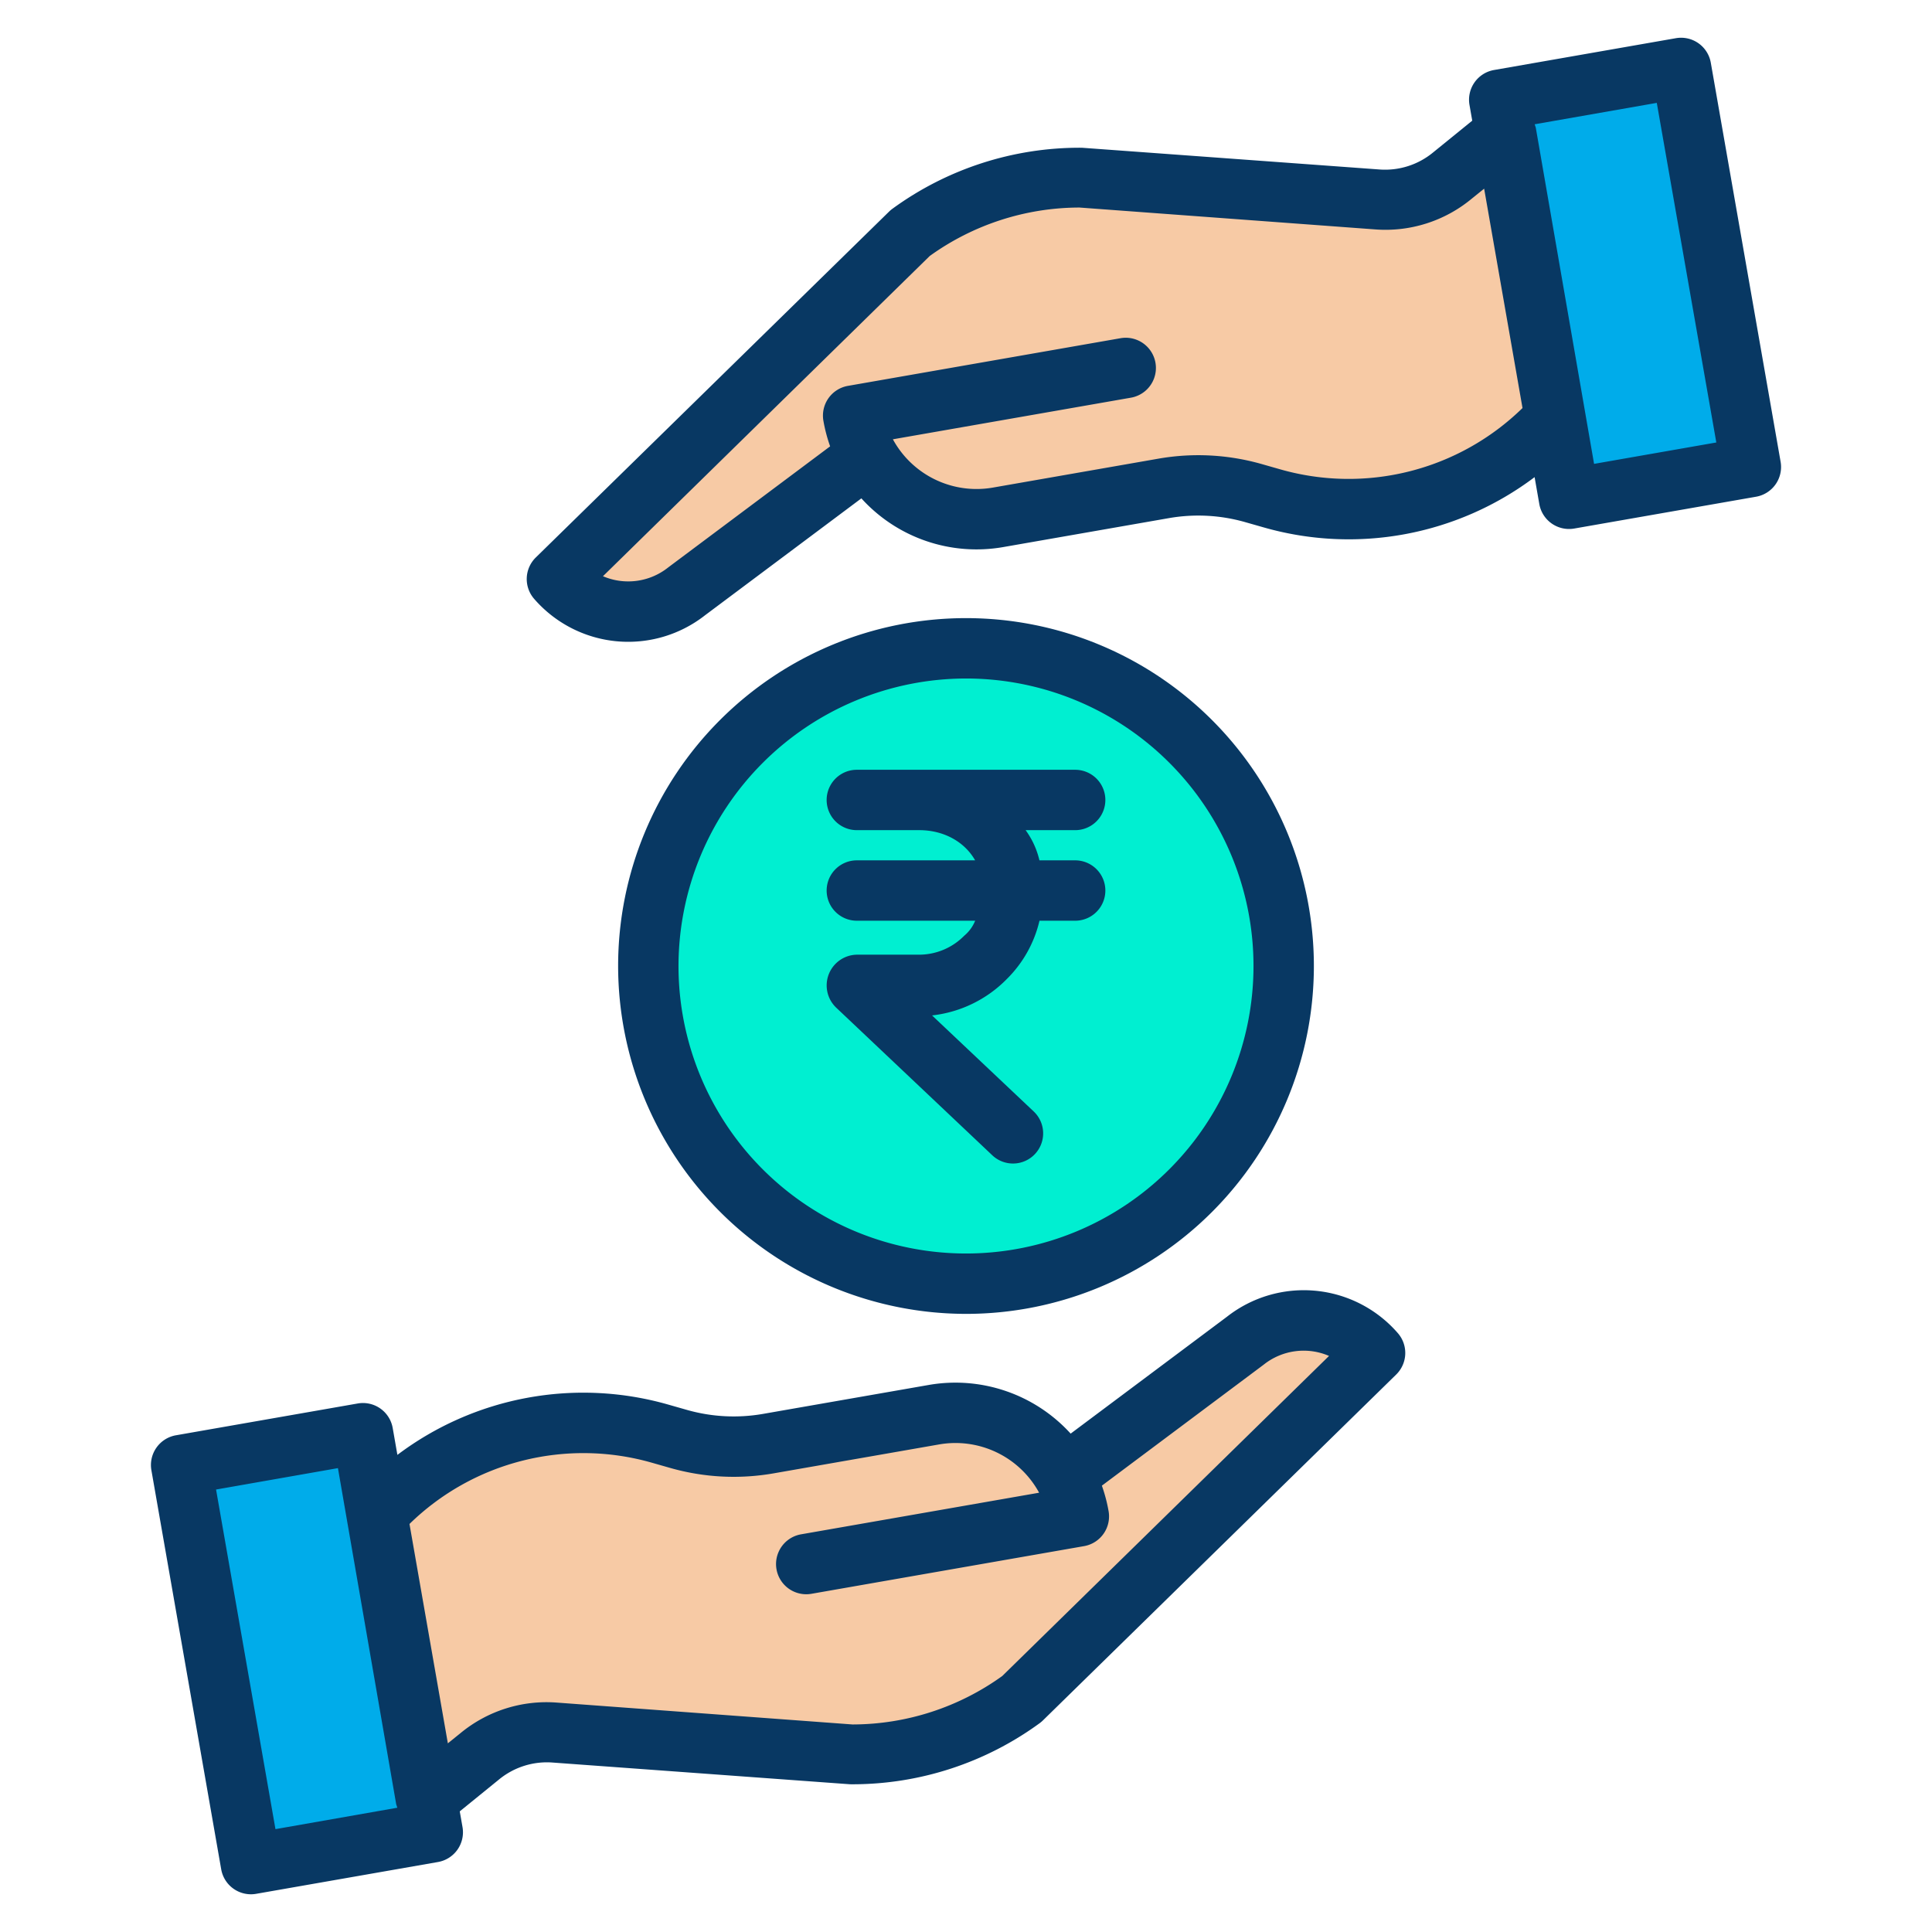 <?xml version="1.0"?>
<svg xmlns="http://www.w3.org/2000/svg" id="Layer_1" data-name="Layer 1" viewBox="0 0 512 512" width="512" height="512"><title>Rupees security</title><polygon points="398.85 35.22 397.31 26.43 445.5 18 464 123.76 415.81 132.19 412.15 111.27 398.85 35.22" style="fill:#00acea"/><path d="M229.93,120.84l-47.94,35.85a25.028,25.028,0,0,1-34.4-3.24l93.62-91.66a75.566,75.566,0,0,1,45.18-14.64l78.6,5.74a28.066,28.066,0,0,0,19.97-6.39l13.89-11.28,13.3,76.05-.63.11A74.232,74.232,0,0,1,337,132.05l-4.91-1.4a53.006,53.006,0,0,0-23.66-1.23l-43.95,7.68A33.169,33.169,0,0,1,229.93,120.84Z" style="fill:#f7caa5"/><path d="M282.07,391.16l47.94-35.85a25.028,25.028,0,0,1,34.4,3.24l-93.62,91.66a75.566,75.566,0,0,1-45.18,14.64l-78.6-5.74a28.066,28.066,0,0,0-19.97,6.39l-13.89,11.28-13.3-76.05.63-.11A74.232,74.232,0,0,1,175,379.95l4.91,1.4a53.006,53.006,0,0,0,23.66,1.23l43.95-7.68A33.169,33.169,0,0,1,282.07,391.16Z" style="fill:#f7caa5"/><circle cx="256" cy="256" r="84.19" style="fill:#00efd1"/><polygon points="113.15 476.78 114.69 485.57 66.5 494 48 388.24 96.19 379.81 99.85 400.73 113.15 476.78" style="fill:#00acea"/><path d="M256,348.19A92.19,92.19,0,1,0,163.81,256,92.295,92.295,0,0,0,256,348.19Zm0-168.38A76.19,76.19,0,1,1,179.81,256,76.276,76.276,0,0,1,256,179.81Z" style="fill:#083863"/><path d="M219.07,236a8,8,0,0,0,8,8h31.359a10.064,10.064,0,0,1-2.907,3.984A16.8,16.8,0,0,1,243.63,253H227.07a8.147,8.147,0,0,0-5.494,14.017l41.38,39.134a7.989,7.989,0,1,0,10.988-11.6L247.005,269.1a32.858,32.858,0,0,0,19.832-9.666A31.951,31.951,0,0,0,275.474,244h9.456a8,8,0,1,0,0-16h-9.47a22.122,22.122,0,0,0-3.661-8H284.93a8,8,0,0,0,0-16H227.07a8,8,0,0,0,0,16h16.56c6.381,0,11.942,3,14.792,8H227.07A8,8,0,0,0,219.07,236Z" style="fill:#083863"/><path d="M325.141,348.962l-41.405,30.962a41.275,41.275,0,0,0-37.593-12.9L202.19,374.7a45.236,45.236,0,0,1-20.086-1.043l-4.915-1.4a81.876,81.876,0,0,0-71.873,13.3l-1.246-7.122a8,8,0,0,0-9.258-6.5l-48.191,8.43a8,8,0,0,0-6.5,9.259l18.5,105.759a8,8,0,0,0,9.259,6.5l48.19-8.43a8,8,0,0,0,6.5-9.261l-.728-4.163,10.306-8.369a20.006,20.006,0,0,1,14.279-4.569l78.6,5.741c.178.013.356.02.535.021l.5,0a84.113,84.113,0,0,0,49.461-16.193,8.051,8.051,0,0,0,.863-.733l93.62-91.66a8,8,0,0,0,.441-10.965A32.991,32.991,0,0,0,325.141,348.962ZM73,484.741l-15.743-90,32.3-5.673L105,478.158v0l.294.908ZM265.61,444.16A68.09,68.09,0,0,1,226.066,457h-.147L147.6,451.206a35.82,35.82,0,0,0-25.6,8.121L118.686,462l-10.168-58.131a65.949,65.949,0,0,1,64.289-16.219l4.912,1.4a61.355,61.355,0,0,0,27.228,1.416l43.95-7.681a25.235,25.235,0,0,1,26.222,12.339c.087.153.172.306.256.461L212.292,406.61a8,8,0,0,0,1.368,15.882,8.1,8.1,0,0,0,1.388-.121l72.24-12.631a8,8,0,0,0,6.5-9.264,41.488,41.488,0,0,0-1.782-6.76l42.794-32c.055-.042.111-.084.166-.128a16.989,16.989,0,0,1,17.244-2.254Z" style="fill:#083863"/><path d="M453.38,16.622a8,8,0,0,0-9.259-6.5l-48.19,8.43a8,8,0,0,0-6.5,9.261l.728,4.163-10.306,8.369a20,20,0,0,1-14.279,4.569l-78.6-5.741c-.178-.013-.356-.02-.535-.021a84.194,84.194,0,0,0-49.962,16.191,8.051,8.051,0,0,0-.863.733l-93.62,91.66a8,8,0,0,0-.441,10.965,32.988,32.988,0,0,0,45.307,4.339l41.413-30.969a41.158,41.158,0,0,0,37.585,12.911l43.953-7.68a45.262,45.262,0,0,1,20.086,1.043l4.915,1.4a81.878,81.878,0,0,0,71.873-13.3l1.246,7.122a8,8,0,0,0,9.258,6.5l48.191-8.43a8,8,0,0,0,6.5-9.259ZM339.193,124.356l-4.912-1.4a61.342,61.342,0,0,0-27.228-1.416l-43.95,7.68a25.234,25.234,0,0,1-26.222-12.34q-.13-.228-.256-.461l63.083-11.029a8,8,0,1,0-2.756-15.761l-72.24,12.631a8,8,0,0,0-6.5,9.264,41.488,41.488,0,0,0,1.782,6.76l-42.794,32c-.055.042-.111.084-.166.128a17,17,0,0,1-17.244,2.291l86.6-84.862A68.09,68.09,0,0,1,285.934,55h.147l78.324,5.794A35.78,35.78,0,0,0,390,52.673L393.314,50l10.168,58.131A65.943,65.943,0,0,1,339.193,124.356Zm83.253-1.425L407,33.842v0l-.294-.908,32.36-5.673,15.776,90Z" style="fill:#083863"/></svg>
